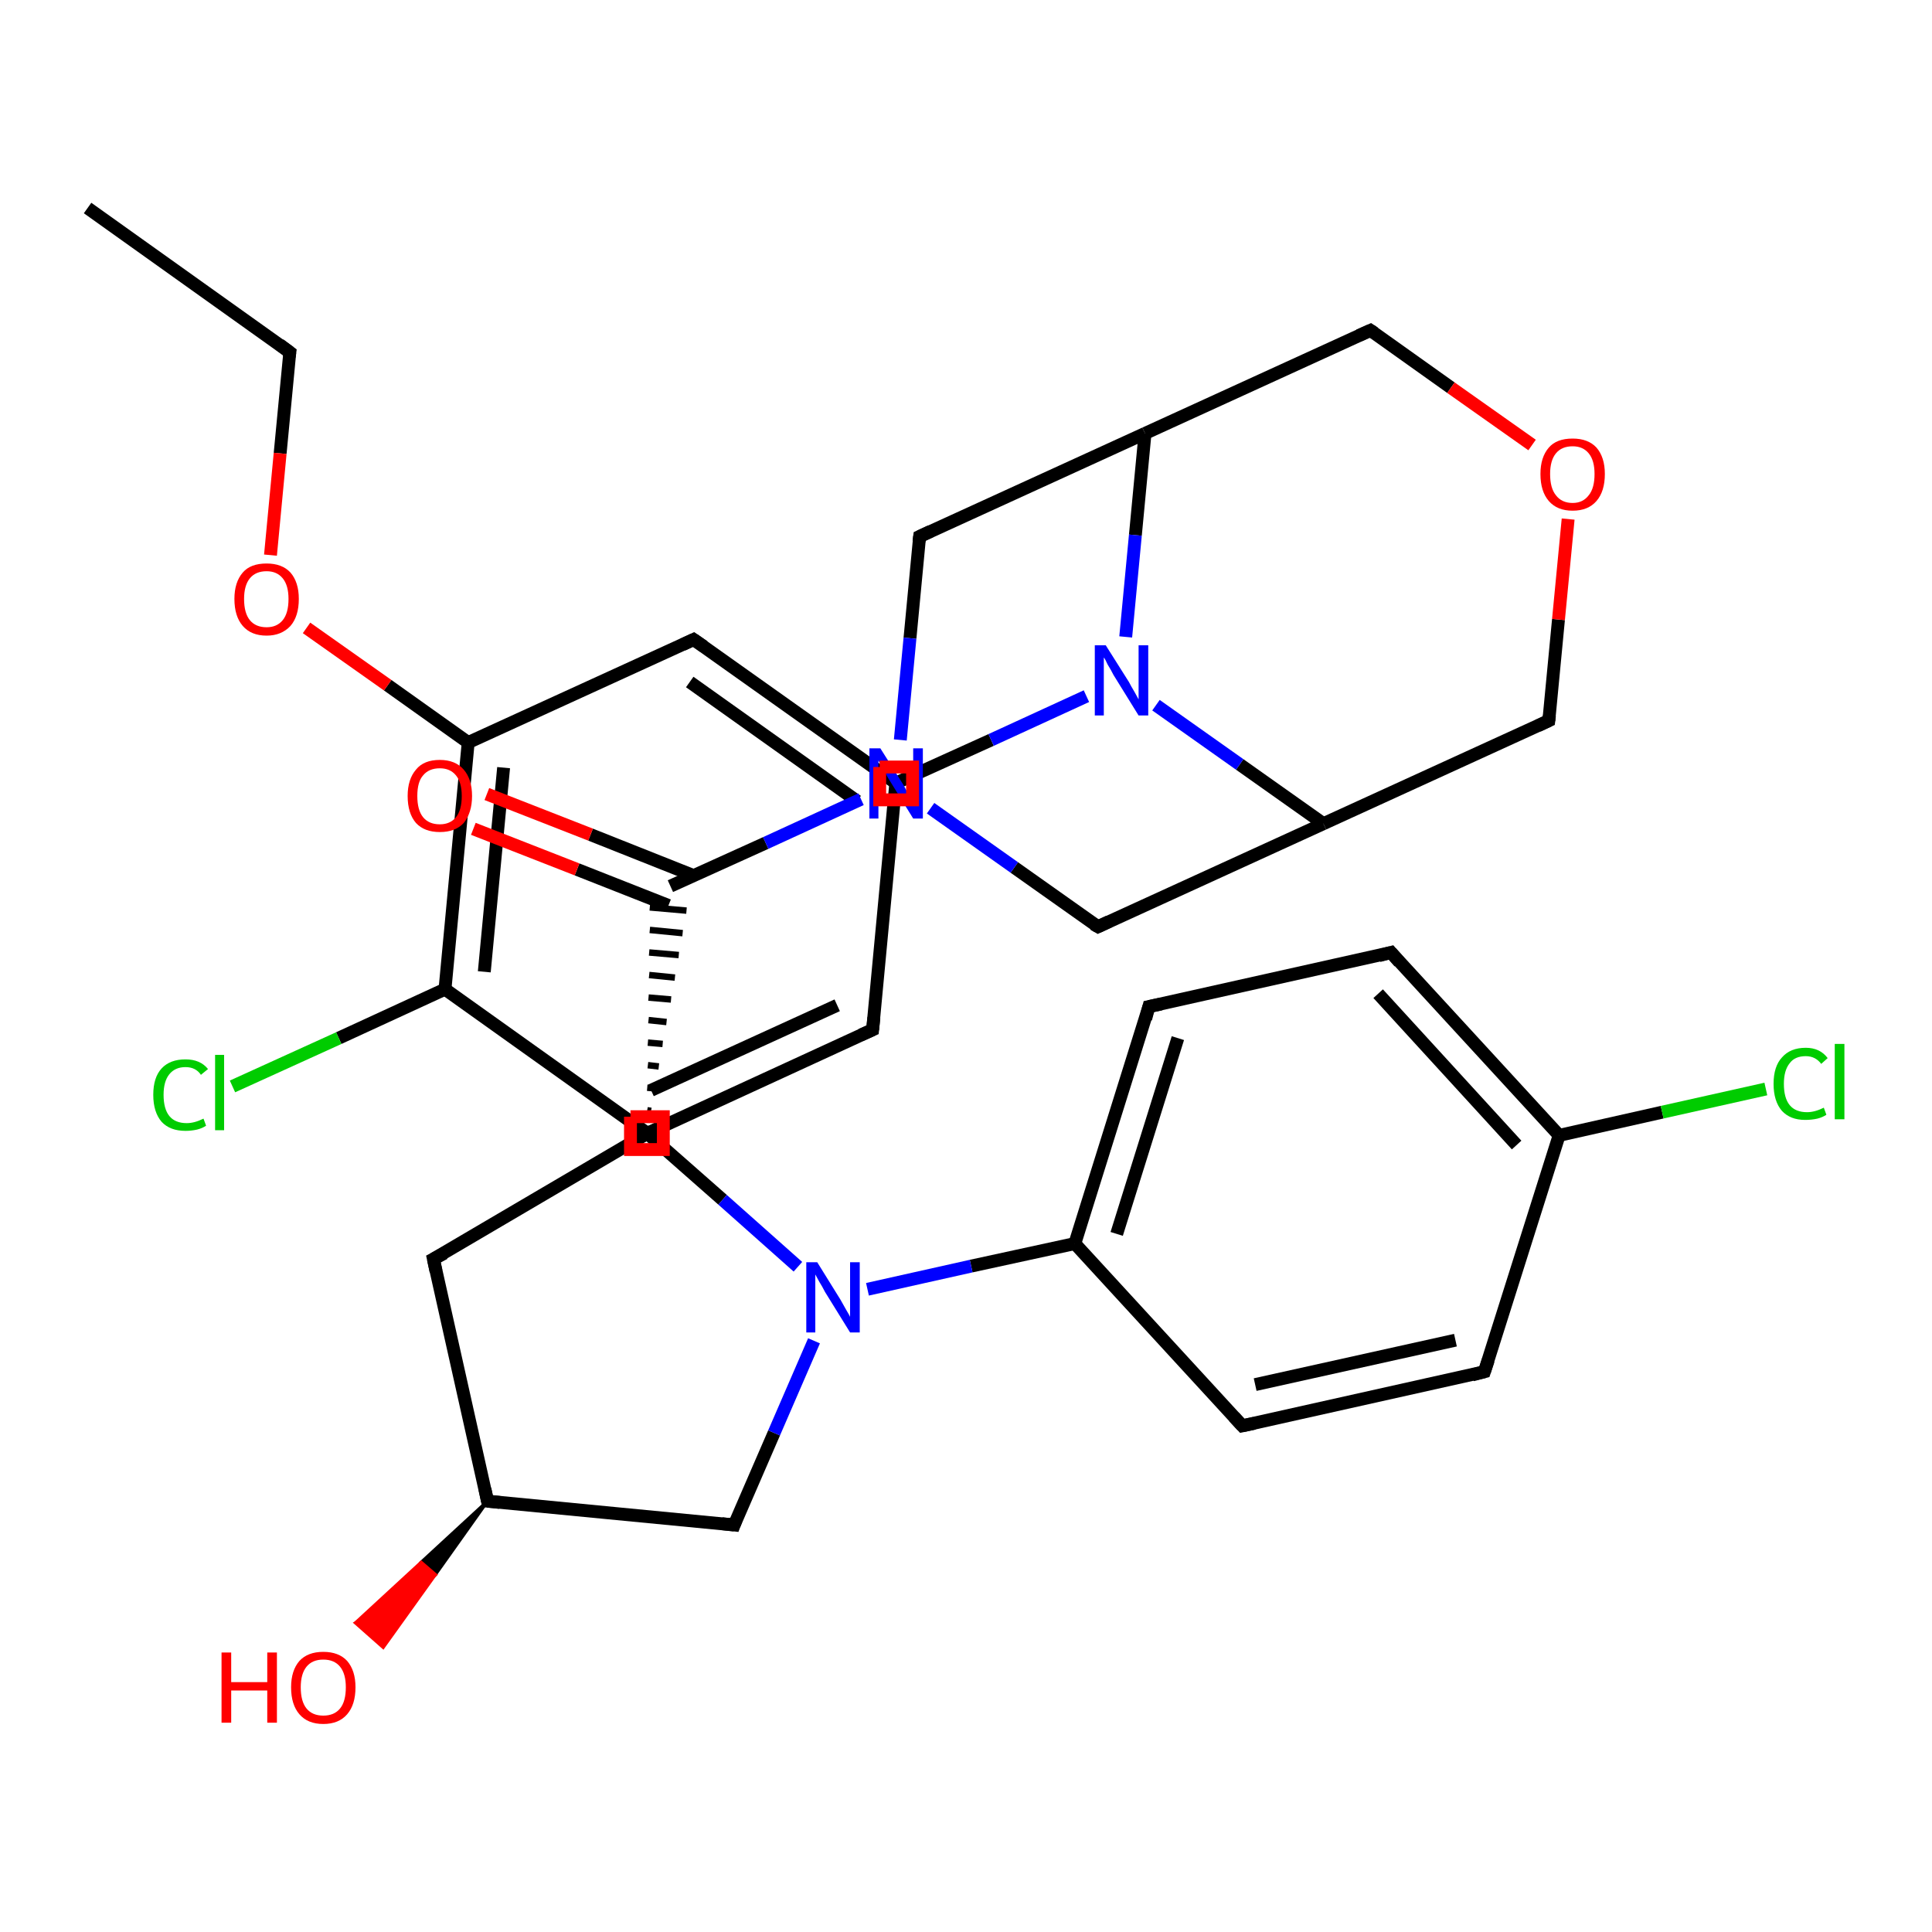 <?xml version='1.0' encoding='iso-8859-1'?>
<svg version='1.1' baseProfile='full'
              xmlns='http://www.w3.org/2000/svg'
                      xmlns:rdkit='http://www.rdkit.org/xml'
                      xmlns:xlink='http://www.w3.org/1999/xlink'
                  xml:space='preserve'
width='300px' height='300px' viewBox='0 0 300 300'>
<!-- END OF HEADER -->
<rect style='opacity:0;fill:#FFFFFF;stroke:none' width='900.0' height='300.0' x='0.0' y='0.0'> </rect>
<path class='bond-0 atom-0 atom-1' d='M 13.6,32.3 L 45.0,54.7' style='fill:none;fill-rule:evenodd;stroke:#000000;stroke-width:2.0px;stroke-linecap:butt;stroke-linejoin:miter;stroke-opacity:1' />
<path class='bond-1 atom-1 atom-33' d='M 45.0,54.7 L 43.5,70.4' style='fill:none;fill-rule:evenodd;stroke:#000000;stroke-width:2.0px;stroke-linecap:butt;stroke-linejoin:miter;stroke-opacity:1' />
<path class='bond-1 atom-1 atom-33' d='M 43.5,70.4 L 42.0,86.2' style='fill:none;fill-rule:evenodd;stroke:#FF0000;stroke-width:2.0px;stroke-linecap:butt;stroke-linejoin:miter;stroke-opacity:1' />
<path class='bond-2 atom-2 atom-4' d='M 230.5,213.0 L 192.9,221.4' style='fill:none;fill-rule:evenodd;stroke:#000000;stroke-width:2.0px;stroke-linecap:butt;stroke-linejoin:miter;stroke-opacity:1' />
<path class='bond-2 atom-2 atom-4' d='M 226.0,208.1 L 194.9,215.0' style='fill:none;fill-rule:evenodd;stroke:#000000;stroke-width:2.0px;stroke-linecap:butt;stroke-linejoin:miter;stroke-opacity:1' />
<path class='bond-3 atom-2 atom-15' d='M 230.5,213.0 L 242.1,176.3' style='fill:none;fill-rule:evenodd;stroke:#000000;stroke-width:2.0px;stroke-linecap:butt;stroke-linejoin:miter;stroke-opacity:1' />
<path class='bond-4 atom-3 atom-5' d='M 216.0,147.9 L 178.4,156.3' style='fill:none;fill-rule:evenodd;stroke:#000000;stroke-width:2.0px;stroke-linecap:butt;stroke-linejoin:miter;stroke-opacity:1' />
<path class='bond-5 atom-3 atom-15' d='M 216.0,147.9 L 242.1,176.3' style='fill:none;fill-rule:evenodd;stroke:#000000;stroke-width:2.0px;stroke-linecap:butt;stroke-linejoin:miter;stroke-opacity:1' />
<path class='bond-5 atom-3 atom-15' d='M 214.0,154.3 L 235.5,177.8' style='fill:none;fill-rule:evenodd;stroke:#000000;stroke-width:2.0px;stroke-linecap:butt;stroke-linejoin:miter;stroke-opacity:1' />
<path class='bond-6 atom-4 atom-16' d='M 192.9,221.4 L 166.9,193.1' style='fill:none;fill-rule:evenodd;stroke:#000000;stroke-width:2.0px;stroke-linecap:butt;stroke-linejoin:miter;stroke-opacity:1' />
<path class='bond-7 atom-5 atom-16' d='M 178.4,156.3 L 166.9,193.1' style='fill:none;fill-rule:evenodd;stroke:#000000;stroke-width:2.0px;stroke-linecap:butt;stroke-linejoin:miter;stroke-opacity:1' />
<path class='bond-7 atom-5 atom-16' d='M 182.9,161.2 L 173.4,191.6' style='fill:none;fill-rule:evenodd;stroke:#000000;stroke-width:2.0px;stroke-linecap:butt;stroke-linejoin:miter;stroke-opacity:1' />
<path class='bond-8 atom-6 atom-7' d='M 135.5,159.9 L 100.5,176.0' style='fill:none;fill-rule:evenodd;stroke:#000000;stroke-width:2.0px;stroke-linecap:butt;stroke-linejoin:miter;stroke-opacity:1' />
<path class='bond-8 atom-6 atom-7' d='M 130.0,156.1 L 101.1,169.3' style='fill:none;fill-rule:evenodd;stroke:#000000;stroke-width:2.0px;stroke-linecap:butt;stroke-linejoin:miter;stroke-opacity:1' />
<path class='bond-9 atom-6 atom-17' d='M 135.5,159.9 L 139.1,121.6' style='fill:none;fill-rule:evenodd;stroke:#000000;stroke-width:2.0px;stroke-linecap:butt;stroke-linejoin:miter;stroke-opacity:1' />
<path class='bond-10 atom-7 atom-21' d='M 100.5,176.0 L 69.1,153.6' style='fill:none;fill-rule:evenodd;stroke:#000000;stroke-width:2.0px;stroke-linecap:butt;stroke-linejoin:miter;stroke-opacity:1' />
<path class='bond-11 atom-8 atom-17' d='M 107.7,99.3 L 139.1,121.6' style='fill:none;fill-rule:evenodd;stroke:#000000;stroke-width:2.0px;stroke-linecap:butt;stroke-linejoin:miter;stroke-opacity:1' />
<path class='bond-11 atom-8 atom-17' d='M 107.1,105.9 L 133.1,124.4' style='fill:none;fill-rule:evenodd;stroke:#000000;stroke-width:2.0px;stroke-linecap:butt;stroke-linejoin:miter;stroke-opacity:1' />
<path class='bond-12 atom-8 atom-23' d='M 107.7,99.3 L 72.7,115.3' style='fill:none;fill-rule:evenodd;stroke:#000000;stroke-width:2.0px;stroke-linecap:butt;stroke-linejoin:miter;stroke-opacity:1' />
<path class='bond-13 atom-9 atom-20' d='M 67.3,195.5 L 75.7,233.1' style='fill:none;fill-rule:evenodd;stroke:#000000;stroke-width:2.0px;stroke-linecap:butt;stroke-linejoin:miter;stroke-opacity:1' />
<path class='bond-14 atom-9 atom-22' d='M 67.3,195.5 L 100.5,176.0' style='fill:none;fill-rule:evenodd;stroke:#000000;stroke-width:2.0px;stroke-linecap:butt;stroke-linejoin:miter;stroke-opacity:1' />
<path class='bond-15 atom-10 atom-18' d='M 170.5,143.9 L 205.5,127.9' style='fill:none;fill-rule:evenodd;stroke:#000000;stroke-width:2.0px;stroke-linecap:butt;stroke-linejoin:miter;stroke-opacity:1' />
<path class='bond-16 atom-10 atom-27' d='M 170.5,143.9 L 157.5,134.7' style='fill:none;fill-rule:evenodd;stroke:#000000;stroke-width:2.0px;stroke-linecap:butt;stroke-linejoin:miter;stroke-opacity:1' />
<path class='bond-16 atom-10 atom-27' d='M 157.5,134.7 L 144.5,125.5' style='fill:none;fill-rule:evenodd;stroke:#0000FF;stroke-width:2.0px;stroke-linecap:butt;stroke-linejoin:miter;stroke-opacity:1' />
<path class='bond-17 atom-11 atom-19' d='M 142.8,83.3 L 177.8,67.3' style='fill:none;fill-rule:evenodd;stroke:#000000;stroke-width:2.0px;stroke-linecap:butt;stroke-linejoin:miter;stroke-opacity:1' />
<path class='bond-18 atom-11 atom-27' d='M 142.8,83.3 L 141.3,99.1' style='fill:none;fill-rule:evenodd;stroke:#000000;stroke-width:2.0px;stroke-linecap:butt;stroke-linejoin:miter;stroke-opacity:1' />
<path class='bond-18 atom-11 atom-27' d='M 141.3,99.1 L 139.8,114.9' style='fill:none;fill-rule:evenodd;stroke:#0000FF;stroke-width:2.0px;stroke-linecap:butt;stroke-linejoin:miter;stroke-opacity:1' />
<path class='bond-19 atom-12 atom-20' d='M 114.0,236.8 L 75.7,233.1' style='fill:none;fill-rule:evenodd;stroke:#000000;stroke-width:2.0px;stroke-linecap:butt;stroke-linejoin:miter;stroke-opacity:1' />
<path class='bond-20 atom-12 atom-28' d='M 114.0,236.8 L 120.2,222.5' style='fill:none;fill-rule:evenodd;stroke:#000000;stroke-width:2.0px;stroke-linecap:butt;stroke-linejoin:miter;stroke-opacity:1' />
<path class='bond-20 atom-12 atom-28' d='M 120.2,222.5 L 126.4,208.2' style='fill:none;fill-rule:evenodd;stroke:#0000FF;stroke-width:2.0px;stroke-linecap:butt;stroke-linejoin:miter;stroke-opacity:1' />
<path class='bond-21 atom-13 atom-18' d='M 240.5,111.9 L 205.5,127.9' style='fill:none;fill-rule:evenodd;stroke:#000000;stroke-width:2.0px;stroke-linecap:butt;stroke-linejoin:miter;stroke-opacity:1' />
<path class='bond-22 atom-13 atom-32' d='M 240.5,111.9 L 242.0,96.2' style='fill:none;fill-rule:evenodd;stroke:#000000;stroke-width:2.0px;stroke-linecap:butt;stroke-linejoin:miter;stroke-opacity:1' />
<path class='bond-22 atom-13 atom-32' d='M 242.0,96.2 L 243.5,80.6' style='fill:none;fill-rule:evenodd;stroke:#FF0000;stroke-width:2.0px;stroke-linecap:butt;stroke-linejoin:miter;stroke-opacity:1' />
<path class='bond-23 atom-14 atom-19' d='M 212.8,51.3 L 177.8,67.3' style='fill:none;fill-rule:evenodd;stroke:#000000;stroke-width:2.0px;stroke-linecap:butt;stroke-linejoin:miter;stroke-opacity:1' />
<path class='bond-24 atom-14 atom-32' d='M 212.8,51.3 L 225.3,60.2' style='fill:none;fill-rule:evenodd;stroke:#000000;stroke-width:2.0px;stroke-linecap:butt;stroke-linejoin:miter;stroke-opacity:1' />
<path class='bond-24 atom-14 atom-32' d='M 225.3,60.2 L 237.9,69.1' style='fill:none;fill-rule:evenodd;stroke:#FF0000;stroke-width:2.0px;stroke-linecap:butt;stroke-linejoin:miter;stroke-opacity:1' />
<path class='bond-25 atom-15 atom-25' d='M 242.1,176.3 L 258.1,172.7' style='fill:none;fill-rule:evenodd;stroke:#000000;stroke-width:2.0px;stroke-linecap:butt;stroke-linejoin:miter;stroke-opacity:1' />
<path class='bond-25 atom-15 atom-25' d='M 258.1,172.7 L 274.2,169.1' style='fill:none;fill-rule:evenodd;stroke:#00CC00;stroke-width:2.0px;stroke-linecap:butt;stroke-linejoin:miter;stroke-opacity:1' />
<path class='bond-26 atom-16 atom-28' d='M 166.9,193.1 L 150.8,196.6' style='fill:none;fill-rule:evenodd;stroke:#000000;stroke-width:2.0px;stroke-linecap:butt;stroke-linejoin:miter;stroke-opacity:1' />
<path class='bond-26 atom-16 atom-28' d='M 150.8,196.6 L 134.7,200.2' style='fill:none;fill-rule:evenodd;stroke:#0000FF;stroke-width:2.0px;stroke-linecap:butt;stroke-linejoin:miter;stroke-opacity:1' />
<path class='bond-27 atom-17 atom-29' d='M 139.1,121.6 L 153.9,114.9' style='fill:none;fill-rule:evenodd;stroke:#000000;stroke-width:2.0px;stroke-linecap:butt;stroke-linejoin:miter;stroke-opacity:1' />
<path class='bond-27 atom-17 atom-29' d='M 153.9,114.9 L 168.7,108.1' style='fill:none;fill-rule:evenodd;stroke:#0000FF;stroke-width:2.0px;stroke-linecap:butt;stroke-linejoin:miter;stroke-opacity:1' />
<path class='bond-28 atom-18 atom-29' d='M 205.5,127.9 L 192.5,118.7' style='fill:none;fill-rule:evenodd;stroke:#000000;stroke-width:2.0px;stroke-linecap:butt;stroke-linejoin:miter;stroke-opacity:1' />
<path class='bond-28 atom-18 atom-29' d='M 192.5,118.7 L 179.5,109.5' style='fill:none;fill-rule:evenodd;stroke:#0000FF;stroke-width:2.0px;stroke-linecap:butt;stroke-linejoin:miter;stroke-opacity:1' />
<path class='bond-29 atom-19 atom-29' d='M 177.8,67.3 L 176.3,83.1' style='fill:none;fill-rule:evenodd;stroke:#000000;stroke-width:2.0px;stroke-linecap:butt;stroke-linejoin:miter;stroke-opacity:1' />
<path class='bond-29 atom-19 atom-29' d='M 176.3,83.1 L 174.8,98.9' style='fill:none;fill-rule:evenodd;stroke:#0000FF;stroke-width:2.0px;stroke-linecap:butt;stroke-linejoin:miter;stroke-opacity:1' />
<path class='bond-30 atom-20 atom-30' d='M 75.7,233.1 L 67.6,244.5 L 65.4,242.6 Z' style='fill:#000000;fill-rule:evenodd;fill-opacity:1;stroke:#000000;stroke-width:0.5px;stroke-linecap:butt;stroke-linejoin:miter;stroke-opacity:1;' />
<path class='bond-30 atom-20 atom-30' d='M 67.6,244.5 L 55.2,252.0 L 59.5,255.8 Z' style='fill:#FF0000;fill-rule:evenodd;fill-opacity:1;stroke:#FF0000;stroke-width:0.5px;stroke-linecap:butt;stroke-linejoin:miter;stroke-opacity:1;' />
<path class='bond-30 atom-20 atom-30' d='M 67.6,244.5 L 65.4,242.6 L 55.2,252.0 Z' style='fill:#FF0000;fill-rule:evenodd;fill-opacity:1;stroke:#FF0000;stroke-width:0.5px;stroke-linecap:butt;stroke-linejoin:miter;stroke-opacity:1;' />
<path class='bond-31 atom-21 atom-23' d='M 69.1,153.6 L 72.7,115.3' style='fill:none;fill-rule:evenodd;stroke:#000000;stroke-width:2.0px;stroke-linecap:butt;stroke-linejoin:miter;stroke-opacity:1' />
<path class='bond-31 atom-21 atom-23' d='M 75.2,150.9 L 78.2,119.2' style='fill:none;fill-rule:evenodd;stroke:#000000;stroke-width:2.0px;stroke-linecap:butt;stroke-linejoin:miter;stroke-opacity:1' />
<path class='bond-32 atom-21 atom-26' d='M 69.1,153.6 L 52.6,161.2' style='fill:none;fill-rule:evenodd;stroke:#000000;stroke-width:2.0px;stroke-linecap:butt;stroke-linejoin:miter;stroke-opacity:1' />
<path class='bond-32 atom-21 atom-26' d='M 52.6,161.2 L 36.1,168.7' style='fill:none;fill-rule:evenodd;stroke:#00CC00;stroke-width:2.0px;stroke-linecap:butt;stroke-linejoin:miter;stroke-opacity:1' />
<path class='bond-33 atom-22 atom-24' d='M 101.1,172.5 L 100.5,172.4' style='fill:none;fill-rule:evenodd;stroke:#000000;stroke-width:1.0px;stroke-linecap:butt;stroke-linejoin:miter;stroke-opacity:1' />
<path class='bond-33 atom-22 atom-24' d='M 101.7,169.0 L 100.5,168.9' style='fill:none;fill-rule:evenodd;stroke:#000000;stroke-width:1.0px;stroke-linecap:butt;stroke-linejoin:miter;stroke-opacity:1' />
<path class='bond-33 atom-22 atom-24' d='M 102.3,165.6 L 100.6,165.4' style='fill:none;fill-rule:evenodd;stroke:#000000;stroke-width:1.0px;stroke-linecap:butt;stroke-linejoin:miter;stroke-opacity:1' />
<path class='bond-33 atom-22 atom-24' d='M 102.9,162.1 L 100.6,161.9' style='fill:none;fill-rule:evenodd;stroke:#000000;stroke-width:1.0px;stroke-linecap:butt;stroke-linejoin:miter;stroke-opacity:1' />
<path class='bond-33 atom-22 atom-24' d='M 103.5,158.7 L 100.7,158.4' style='fill:none;fill-rule:evenodd;stroke:#000000;stroke-width:1.0px;stroke-linecap:butt;stroke-linejoin:miter;stroke-opacity:1' />
<path class='bond-33 atom-22 atom-24' d='M 104.2,155.2 L 100.7,154.9' style='fill:none;fill-rule:evenodd;stroke:#000000;stroke-width:1.0px;stroke-linecap:butt;stroke-linejoin:miter;stroke-opacity:1' />
<path class='bond-33 atom-22 atom-24' d='M 104.8,151.8 L 100.8,151.4' style='fill:none;fill-rule:evenodd;stroke:#000000;stroke-width:1.0px;stroke-linecap:butt;stroke-linejoin:miter;stroke-opacity:1' />
<path class='bond-33 atom-22 atom-24' d='M 105.4,148.3 L 100.8,147.9' style='fill:none;fill-rule:evenodd;stroke:#000000;stroke-width:1.0px;stroke-linecap:butt;stroke-linejoin:miter;stroke-opacity:1' />
<path class='bond-33 atom-22 atom-24' d='M 106.0,144.9 L 100.9,144.4' style='fill:none;fill-rule:evenodd;stroke:#000000;stroke-width:1.0px;stroke-linecap:butt;stroke-linejoin:miter;stroke-opacity:1' />
<path class='bond-33 atom-22 atom-24' d='M 106.6,141.4 L 100.9,140.9' style='fill:none;fill-rule:evenodd;stroke:#000000;stroke-width:1.0px;stroke-linecap:butt;stroke-linejoin:miter;stroke-opacity:1' />
<path class='bond-34 atom-22 atom-28' d='M 100.5,176.0 L 112.2,186.3' style='fill:none;fill-rule:evenodd;stroke:#000000;stroke-width:2.0px;stroke-linecap:butt;stroke-linejoin:miter;stroke-opacity:1' />
<path class='bond-34 atom-22 atom-28' d='M 112.2,186.3 L 123.9,196.7' style='fill:none;fill-rule:evenodd;stroke:#0000FF;stroke-width:2.0px;stroke-linecap:butt;stroke-linejoin:miter;stroke-opacity:1' />
<path class='bond-35 atom-23 atom-33' d='M 72.7,115.3 L 60.2,106.4' style='fill:none;fill-rule:evenodd;stroke:#000000;stroke-width:2.0px;stroke-linecap:butt;stroke-linejoin:miter;stroke-opacity:1' />
<path class='bond-35 atom-23 atom-33' d='M 60.2,106.4 L 47.6,97.5' style='fill:none;fill-rule:evenodd;stroke:#FF0000;stroke-width:2.0px;stroke-linecap:butt;stroke-linejoin:miter;stroke-opacity:1' />
<path class='bond-36 atom-24 atom-27' d='M 104.1,137.6 L 118.9,130.9' style='fill:none;fill-rule:evenodd;stroke:#000000;stroke-width:2.0px;stroke-linecap:butt;stroke-linejoin:miter;stroke-opacity:1' />
<path class='bond-36 atom-24 atom-27' d='M 118.9,130.9 L 133.7,124.1' style='fill:none;fill-rule:evenodd;stroke:#0000FF;stroke-width:2.0px;stroke-linecap:butt;stroke-linejoin:miter;stroke-opacity:1' />
<path class='bond-37 atom-24 atom-31' d='M 107.8,136.0 L 91.7,129.6' style='fill:none;fill-rule:evenodd;stroke:#000000;stroke-width:2.0px;stroke-linecap:butt;stroke-linejoin:miter;stroke-opacity:1' />
<path class='bond-37 atom-24 atom-31' d='M 91.7,129.6 L 75.6,123.3' style='fill:none;fill-rule:evenodd;stroke:#FF0000;stroke-width:2.0px;stroke-linecap:butt;stroke-linejoin:miter;stroke-opacity:1' />
<path class='bond-37 atom-24 atom-31' d='M 103.8,140.6 L 89.6,135.0' style='fill:none;fill-rule:evenodd;stroke:#000000;stroke-width:2.0px;stroke-linecap:butt;stroke-linejoin:miter;stroke-opacity:1' />
<path class='bond-37 atom-24 atom-31' d='M 89.6,135.0 L 73.5,128.7' style='fill:none;fill-rule:evenodd;stroke:#FF0000;stroke-width:2.0px;stroke-linecap:butt;stroke-linejoin:miter;stroke-opacity:1' />
<path d='M 43.4,53.5 L 45.0,54.7 L 44.9,55.4' style='fill:none;stroke:#000000;stroke-width:2.0px;stroke-linecap:butt;stroke-linejoin:miter;stroke-opacity:1;' />
<path d='M 228.6,213.5 L 230.5,213.0 L 231.1,211.2' style='fill:none;stroke:#000000;stroke-width:2.0px;stroke-linecap:butt;stroke-linejoin:miter;stroke-opacity:1;' />
<path d='M 214.1,148.4 L 216.0,147.9 L 217.3,149.4' style='fill:none;stroke:#000000;stroke-width:2.0px;stroke-linecap:butt;stroke-linejoin:miter;stroke-opacity:1;' />
<path d='M 194.8,221.0 L 192.9,221.4 L 191.6,220.0' style='fill:none;stroke:#000000;stroke-width:2.0px;stroke-linecap:butt;stroke-linejoin:miter;stroke-opacity:1;' />
<path d='M 180.3,155.9 L 178.4,156.3 L 177.9,158.2' style='fill:none;stroke:#000000;stroke-width:2.0px;stroke-linecap:butt;stroke-linejoin:miter;stroke-opacity:1;' />
<path d='M 133.7,160.7 L 135.5,159.9 L 135.7,158.0' style='fill:none;stroke:#000000;stroke-width:2.0px;stroke-linecap:butt;stroke-linejoin:miter;stroke-opacity:1;' />
<path d='M 102.2,175.2 L 100.5,176.0 L 98.9,174.8' style='fill:none;stroke:#000000;stroke-width:2.0px;stroke-linecap:butt;stroke-linejoin:miter;stroke-opacity:1;' />
<path d='M 109.3,100.4 L 107.7,99.3 L 106.0,100.1' style='fill:none;stroke:#000000;stroke-width:2.0px;stroke-linecap:butt;stroke-linejoin:miter;stroke-opacity:1;' />
<path d='M 67.7,197.4 L 67.3,195.5 L 69.0,194.6' style='fill:none;stroke:#000000;stroke-width:2.0px;stroke-linecap:butt;stroke-linejoin:miter;stroke-opacity:1;' />
<path d='M 172.2,143.1 L 170.5,143.9 L 169.8,143.5' style='fill:none;stroke:#000000;stroke-width:2.0px;stroke-linecap:butt;stroke-linejoin:miter;stroke-opacity:1;' />
<path d='M 144.5,82.5 L 142.8,83.3 L 142.7,84.1' style='fill:none;stroke:#000000;stroke-width:2.0px;stroke-linecap:butt;stroke-linejoin:miter;stroke-opacity:1;' />
<path d='M 112.1,236.6 L 114.0,236.8 L 114.3,236.0' style='fill:none;stroke:#000000;stroke-width:2.0px;stroke-linecap:butt;stroke-linejoin:miter;stroke-opacity:1;' />
<path d='M 238.8,112.7 L 240.5,111.9 L 240.6,111.1' style='fill:none;stroke:#000000;stroke-width:2.0px;stroke-linecap:butt;stroke-linejoin:miter;stroke-opacity:1;' />
<path d='M 211.0,52.1 L 212.8,51.3 L 213.4,51.7' style='fill:none;stroke:#000000;stroke-width:2.0px;stroke-linecap:butt;stroke-linejoin:miter;stroke-opacity:1;' />
<path d='M 75.3,231.2 L 75.7,233.1 L 77.6,233.3' style='fill:none;stroke:#000000;stroke-width:2.0px;stroke-linecap:butt;stroke-linejoin:miter;stroke-opacity:1;' />
<path d='M 98.8,176.9 L 100.5,176.0 L 101.0,176.5' style='fill:none;stroke:#000000;stroke-width:2.0px;stroke-linecap:butt;stroke-linejoin:miter;stroke-opacity:1;' />
<path class='atom-25' d='M 275.4 168.3
Q 275.4 165.6, 276.7 164.2
Q 278.0 162.7, 280.4 162.7
Q 282.6 162.7, 283.8 164.3
L 282.8 165.2
Q 281.9 164.0, 280.4 164.0
Q 278.7 164.0, 277.9 165.1
Q 277.0 166.2, 277.0 168.3
Q 277.0 170.5, 277.9 171.6
Q 278.8 172.7, 280.6 172.7
Q 281.8 172.7, 283.2 172.0
L 283.6 173.1
Q 283.0 173.5, 282.2 173.7
Q 281.3 173.9, 280.3 173.9
Q 278.0 173.9, 276.7 172.5
Q 275.4 171.0, 275.4 168.3
' fill='#00CC00'/>
<path class='atom-25' d='M 284.9 162.1
L 286.4 162.1
L 286.4 173.8
L 284.9 173.8
L 284.9 162.1
' fill='#00CC00'/>
<path class='atom-26' d='M 23.8 170.0
Q 23.8 167.3, 25.1 165.9
Q 26.4 164.5, 28.8 164.5
Q 31.1 164.5, 32.3 166.0
L 31.2 166.9
Q 30.4 165.7, 28.8 165.7
Q 27.2 165.7, 26.3 166.8
Q 25.4 167.9, 25.4 170.0
Q 25.4 172.2, 26.3 173.3
Q 27.2 174.4, 29.0 174.4
Q 30.2 174.4, 31.6 173.7
L 32.0 174.8
Q 31.4 175.2, 30.6 175.4
Q 29.7 175.6, 28.8 175.6
Q 26.4 175.6, 25.1 174.2
Q 23.8 172.7, 23.8 170.0
' fill='#00CC00'/>
<path class='atom-26' d='M 33.4 163.8
L 34.8 163.8
L 34.8 175.5
L 33.4 175.5
L 33.4 163.8
' fill='#00CC00'/>
<path class='atom-27' d='M 136.7 116.2
L 140.3 121.9
Q 140.6 122.5, 141.2 123.5
Q 141.8 124.6, 141.8 124.6
L 141.8 116.2
L 143.3 116.2
L 143.3 127.1
L 141.8 127.1
L 137.9 120.8
Q 137.5 120.0, 137.0 119.2
Q 136.5 118.3, 136.4 118.1
L 136.4 127.1
L 135.0 127.1
L 135.0 116.2
L 136.7 116.2
' fill='#0000FF'/>
<path class='atom-28' d='M 126.9 196.0
L 130.5 201.8
Q 130.8 202.3, 131.4 203.4
Q 132.0 204.4, 132.0 204.5
L 132.0 196.0
L 133.5 196.0
L 133.5 206.9
L 132.0 206.9
L 128.1 200.6
Q 127.7 199.8, 127.2 199.0
Q 126.7 198.1, 126.6 197.9
L 126.6 206.9
L 125.2 206.9
L 125.2 196.0
L 126.9 196.0
' fill='#0000FF'/>
<path class='atom-29' d='M 171.7 100.2
L 175.3 105.9
Q 175.6 106.5, 176.2 107.5
Q 176.8 108.6, 176.8 108.6
L 176.8 100.2
L 178.3 100.2
L 178.3 111.1
L 176.8 111.1
L 172.9 104.8
Q 172.5 104.0, 172.0 103.2
Q 171.6 102.3, 171.4 102.1
L 171.4 111.1
L 170.0 111.1
L 170.0 100.2
L 171.7 100.2
' fill='#0000FF'/>
<path class='atom-30' d='M 34.4 256.6
L 35.9 256.6
L 35.9 261.2
L 41.5 261.2
L 41.5 256.6
L 43.0 256.6
L 43.0 267.5
L 41.5 267.5
L 41.5 262.5
L 35.9 262.5
L 35.9 267.5
L 34.4 267.5
L 34.4 256.6
' fill='#FF0000'/>
<path class='atom-30' d='M 45.2 262.0
Q 45.2 259.4, 46.5 257.9
Q 47.8 256.5, 50.2 256.5
Q 52.6 256.5, 53.9 257.9
Q 55.2 259.4, 55.2 262.0
Q 55.2 264.7, 53.9 266.2
Q 52.6 267.7, 50.2 267.7
Q 47.8 267.7, 46.5 266.2
Q 45.2 264.7, 45.2 262.0
M 50.2 266.4
Q 51.9 266.4, 52.8 265.3
Q 53.7 264.2, 53.7 262.0
Q 53.7 259.9, 52.8 258.8
Q 51.9 257.7, 50.2 257.7
Q 48.5 257.7, 47.6 258.8
Q 46.7 259.9, 46.7 262.0
Q 46.7 264.2, 47.6 265.3
Q 48.5 266.4, 50.2 266.4
' fill='#FF0000'/>
<path class='atom-31' d='M 63.3 123.6
Q 63.3 121.0, 64.6 119.5
Q 65.8 118.0, 68.3 118.0
Q 70.7 118.0, 72.0 119.5
Q 73.3 121.0, 73.3 123.6
Q 73.3 126.2, 72.0 127.8
Q 70.7 129.2, 68.3 129.2
Q 65.9 129.2, 64.6 127.8
Q 63.3 126.3, 63.3 123.6
M 68.3 128.0
Q 69.9 128.0, 70.8 126.9
Q 71.7 125.8, 71.7 123.6
Q 71.7 121.5, 70.8 120.4
Q 69.9 119.3, 68.3 119.3
Q 66.6 119.3, 65.7 120.4
Q 64.8 121.4, 64.8 123.6
Q 64.8 125.8, 65.7 126.9
Q 66.6 128.0, 68.3 128.0
' fill='#FF0000'/>
<path class='atom-32' d='M 239.2 73.6
Q 239.2 71.0, 240.5 69.5
Q 241.7 68.1, 244.2 68.1
Q 246.6 68.1, 247.9 69.5
Q 249.2 71.0, 249.2 73.6
Q 249.2 76.3, 247.9 77.8
Q 246.6 79.3, 244.2 79.3
Q 241.8 79.3, 240.5 77.8
Q 239.2 76.3, 239.2 73.6
M 244.2 78.1
Q 245.8 78.1, 246.7 76.9
Q 247.6 75.8, 247.6 73.6
Q 247.6 71.5, 246.7 70.4
Q 245.8 69.3, 244.2 69.3
Q 242.5 69.3, 241.6 70.4
Q 240.7 71.5, 240.7 73.6
Q 240.7 75.8, 241.6 76.9
Q 242.5 78.1, 244.2 78.1
' fill='#FF0000'/>
<path class='atom-33' d='M 36.4 93.0
Q 36.4 90.4, 37.7 88.9
Q 38.9 87.5, 41.4 87.5
Q 43.8 87.5, 45.1 88.9
Q 46.4 90.4, 46.4 93.0
Q 46.4 95.7, 45.1 97.2
Q 43.7 98.7, 41.4 98.7
Q 39.0 98.7, 37.7 97.2
Q 36.4 95.7, 36.4 93.0
M 41.4 97.4
Q 43.0 97.4, 43.9 96.3
Q 44.8 95.2, 44.8 93.0
Q 44.8 90.9, 43.9 89.8
Q 43.0 88.7, 41.4 88.7
Q 39.7 88.7, 38.8 89.8
Q 37.9 90.9, 37.9 93.0
Q 37.9 95.2, 38.8 96.3
Q 39.7 97.4, 41.4 97.4
' fill='#FF0000'/>
<path class='atom-7' d='M 97.9,173.4 L 97.9,178.5 L 103.0,178.5 L 103.0,173.4 L 97.9,173.4' style='fill:none;stroke:#FF0000;stroke-width:2.0px;stroke-linecap:butt;stroke-linejoin:miter;stroke-opacity:1;' />
<path class='atom-17' d='M 136.6,119.1 L 136.6,124.2 L 141.7,124.2 L 141.7,119.1 L 136.6,119.1' style='fill:none;stroke:#FF0000;stroke-width:2.0px;stroke-linecap:butt;stroke-linejoin:miter;stroke-opacity:1;' />
</svg>
